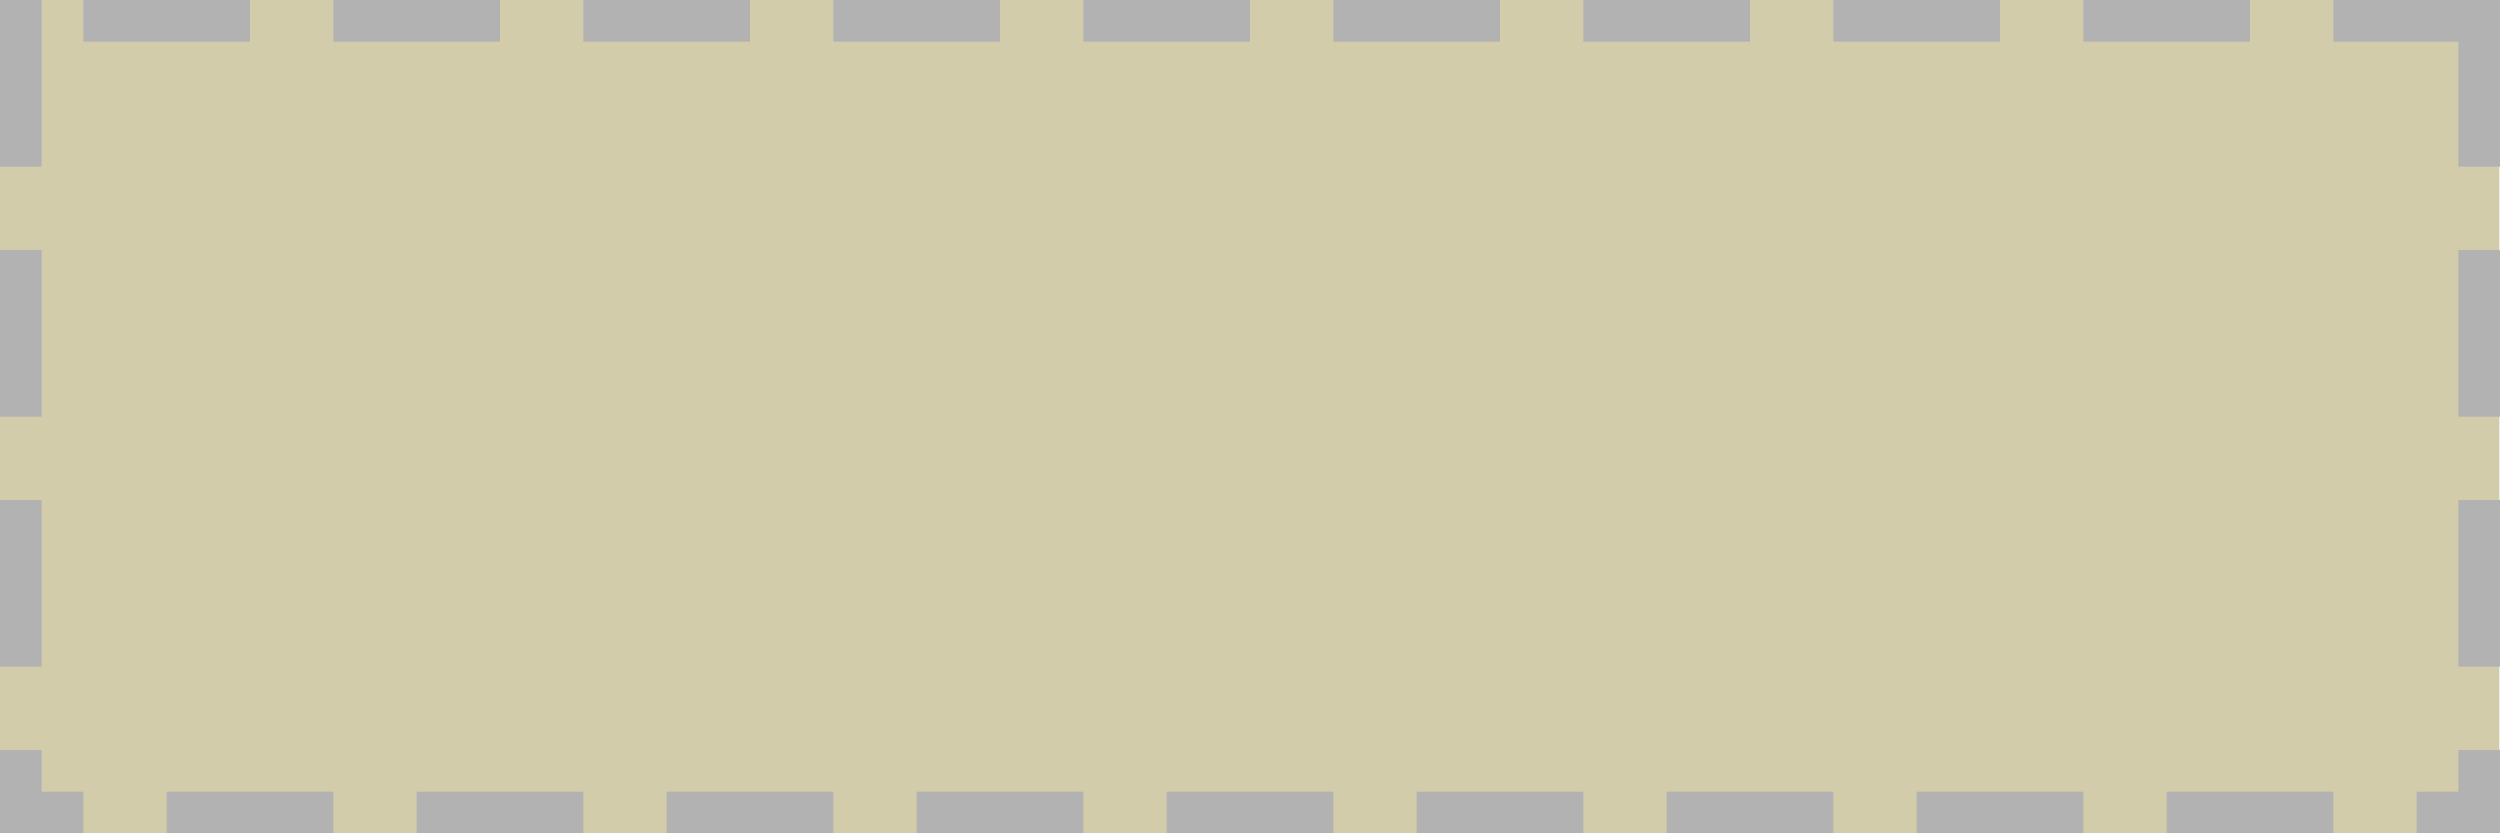 <svg id="icon_storage.svg" xmlns="http://www.w3.org/2000/svg" width="60" height="20" viewBox="0 0 60 20">
  <defs>
    <style>
      .cls-1 {
        fill: #d3ccab;
      }

      .cls-1, .cls-2 {
        fill-rule: evenodd;
      }

      .cls-2 {
        fill: #b2b2b2;
      }
    </style>
  </defs>
  <path id="長方形_9" data-name="長方形 9" class="cls-1" d="M450.985,842h60v20h-60V842Z" transform="translate(-451 -842)"/>
  <path id="シェイプ_1" data-name="シェイプ 1" class="cls-2" d="M505,842h-4v1h4v-1h0Zm-6,0h-4v1h4v-1h0Zm-6,0h-4v1h4v-1h0Zm-6,0h-4v1h4v-1h0Zm-6,0h-4v1h4v-1h0Zm-6,0h-4v1h4v-1h0Zm-6,0h-4v1h4v-1h0Zm-6,0h-4v1h4v-1h0Zm-6,0h-4v1h4v-1h0Zm-5,0h-1v4h1v-4h0Zm0,6h-1v4h1v-4h0Zm0,6h-1v4h1v-4h0Zm0,6h-1v2h2v-1h-1v-1h0Zm7,1h-4v1h4v-1h0Zm6,0h-4v1h4v-1h0Zm6,0h-4v1h4v-1h0Zm6,0h-4v1h4v-1h0Zm6,0h-4v1h4v-1h0Zm6,0h-4v1h4v-1h0Zm6,0h-4v1h4v-1h0Zm6,0h-4v1h4v-1h0Zm6,0h-4v1h4v-1h0Zm4-1h-1v1h-1v1h2v-2h0Zm0-6h-1v4h1v-4h0Zm0-6h-1v4h1v-4h0Zm0-6h-4v1h3v3h1v-4h0Z" transform="translate(-451 -842)"/>
</svg>
